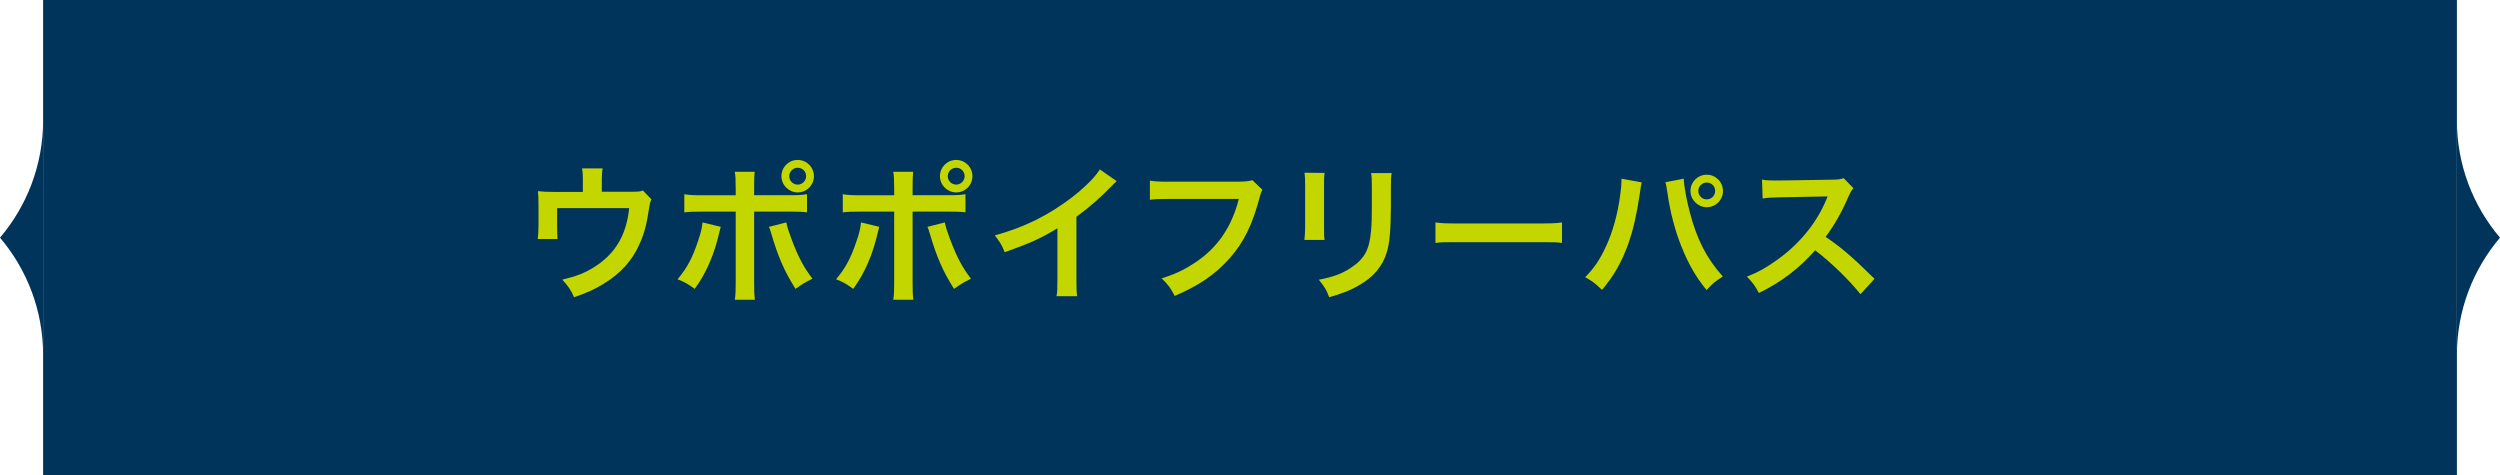 <?xml version="1.0" encoding="utf-8"?>
<!-- Generator: Adobe Illustrator 24.2.0, SVG Export Plug-In . SVG Version: 6.00 Build 0)  -->
<svg version="1.1" id="freepass01" xmlns="http://www.w3.org/2000/svg" xmlns:xlink="http://www.w3.org/1999/xlink" x="0px"
	 y="0px" viewBox="0 0 527.72 100.34" style="enable-background:new 0 0 527.72 100.34;" xml:space="preserve">
<style type="text/css">
	.st0{fill:#00345B;}
	.st1{fill:#C3D600;}
	.st2{opacity:0.2;}
</style>
<g>
	<g>
		<rect x="9.1" class="st0" width="509.52" height="100.34"/>
		<path class="st0" d="M9.1,74.94c0-9.45-3.43-18.09-9.1-24.77c5.67-6.68,9.1-15.32,9.1-24.77"/>
		<path class="st0" d="M518.62,25.4c0,9.45,3.43,18.09,9.1,24.77c-5.67,6.68-9.1,15.32-9.1,24.77"/>
	</g>
	<g>
		<path class="st1" d="M137.51,42.08c-0.28,0.59-0.31,0.78-0.47,1.71c-0.53,3.58-1,5.33-1.96,7.54c-1.53,3.58-4.02,6.36-7.7,8.6
			c-1.87,1.15-3.49,1.87-6.2,2.81c-0.72-1.59-1.09-2.15-2.49-3.71c2.96-0.72,4.68-1.37,6.64-2.59c4.52-2.81,6.89-6.76,7.48-12.5
			h-15.21v4.02c0,0.97,0.03,1.81,0.09,2.49h-4.18c0.09-0.78,0.16-1.75,0.16-2.62v-4.52c0-1.31-0.03-2.12-0.12-2.96
			c1.09,0.12,1.65,0.16,3.37,0.16h6.11v-2.68c0-1-0.03-1.56-0.16-2.28h4.33c-0.09,0.53-0.16,1.37-0.16,2.24v2.68h5.61
			c2.31,0,2.31,0,3.06-0.25L137.51,42.08z"/>
		<path class="st1" d="M152.14,47.88c-0.09,0.37-0.12,0.41-0.25,0.97c-1.09,4.83-2.77,8.73-5.24,12.13
			c-1.53-1.09-2.06-1.4-3.62-2.03c2.06-2.46,3.18-4.61,4.36-8.2c0.56-1.62,0.78-2.59,0.9-3.8L152.14,47.88z M155.29,39.47
			c0-1.56-0.03-2.34-0.19-3.21h4.21c-0.09,0.9-0.12,1.34-0.12,3.3v1.65h7.14c2.15,0,2.84-0.03,4.02-0.22v3.83
			c-1.09-0.12-1.9-0.16-3.96-0.16h-7.2v15.12c0,1.59,0.03,2.49,0.16,3.49h-4.24c0.16-1,0.19-1.9,0.19-3.52V44.67h-6.92
			c-2.03,0-2.84,0.03-3.93,0.16v-3.83c1.18,0.19,1.87,0.22,3.99,0.22h6.86V39.47z M165.98,46.95c0.22,1.03,0.47,1.84,1.09,3.49
			c1.4,3.74,2.56,5.95,4.43,8.39c-1.62,0.81-2.15,1.12-3.58,2.15c-2.37-3.77-3.65-6.7-5.11-11.66c-0.25-0.84-0.28-0.97-0.5-1.43
			L165.98,46.95z M171.81,37.19c0,1.9-1.53,3.43-3.43,3.43c-1.87,0-3.43-1.56-3.43-3.43c0-1.9,1.53-3.43,3.43-3.43
			C170.28,33.76,171.81,35.29,171.81,37.19z M166.6,37.19c0,0.97,0.81,1.78,1.78,1.78c0.97,0,1.78-0.81,1.78-1.78
			c0-1-0.78-1.78-1.78-1.78C167.41,35.41,166.6,36.22,166.6,37.19z"/>
		<path class="st1" d="M185.6,47.88c-0.09,0.37-0.12,0.41-0.25,0.97c-1.09,4.83-2.77,8.73-5.24,12.13c-1.53-1.09-2.06-1.4-3.62-2.03
			c2.06-2.46,3.18-4.61,4.36-8.2c0.56-1.62,0.78-2.59,0.9-3.8L185.6,47.88z M188.74,39.47c0-1.56-0.03-2.34-0.19-3.21h4.21
			c-0.09,0.9-0.12,1.34-0.12,3.3v1.65h7.14c2.15,0,2.84-0.03,4.02-0.22v3.83c-1.09-0.12-1.9-0.16-3.96-0.16h-7.2v15.12
			c0,1.59,0.03,2.49,0.16,3.49h-4.24c0.16-1,0.19-1.9,0.19-3.52V44.67h-6.92c-2.03,0-2.84,0.03-3.93,0.16v-3.83
			c1.18,0.19,1.87,0.22,3.99,0.22h6.86V39.47z M199.44,46.95c0.22,1.03,0.47,1.84,1.09,3.49c1.4,3.74,2.56,5.95,4.43,8.39
			c-1.62,0.81-2.15,1.12-3.58,2.15c-2.37-3.77-3.65-6.7-5.11-11.66c-0.25-0.84-0.28-0.97-0.5-1.43L199.44,46.95z M205.27,37.19
			c0,1.9-1.53,3.43-3.43,3.43c-1.87,0-3.43-1.56-3.43-3.43c0-1.9,1.53-3.43,3.43-3.43C203.74,33.76,205.27,35.29,205.27,37.19z
			 M200.06,37.19c0,0.97,0.81,1.78,1.78,1.78c0.97,0,1.78-0.81,1.78-1.78c0-1-0.78-1.78-1.78-1.78
			C200.87,35.41,200.06,36.22,200.06,37.19z"/>
		<path class="st1" d="M235.73,38.25c-0.53,0.47-0.69,0.59-1.15,1.09c-2.34,2.43-4.68,4.46-7.36,6.42v13.31
			c0,1.71,0.03,2.62,0.16,3.46h-4.36c0.16-0.9,0.19-1.53,0.19-3.37V48.19c-3.65,2.18-5.39,2.99-11.13,5.05
			c-0.65-1.62-1-2.15-2.09-3.55c6.17-1.68,11.41-4.27,16.37-8.1c2.77-2.15,4.89-4.3,5.8-5.83L235.73,38.25z"/>
		<path class="st1" d="M266.48,40.06c-0.28,0.53-0.37,0.75-0.53,1.4c-1.56,5.95-3.4,9.7-6.39,13.06c-3.05,3.43-6.39,5.7-11.6,7.95
			c-0.87-1.68-1.28-2.28-2.74-3.71c2.74-0.87,4.52-1.68,6.83-3.18c4.86-3.15,7.92-7.54,9.45-13.59h-14.84
			c-2.09,0-2.81,0.03-3.93,0.19v-4.05c1.22,0.19,1.87,0.22,3.99,0.22h14.31c1.75,0,2.37-0.06,3.34-0.31L266.48,40.06z"/>
		<path class="st1" d="M279.61,36.5c-0.12,0.87-0.12,1.15-0.12,2.81v8.6c0,1.56,0,1.96,0.12,2.74h-4.27
			c0.09-0.72,0.16-1.68,0.16-2.81v-8.57c0-1.59-0.03-2-0.13-2.81L279.61,36.5z M293.76,36.53c-0.12,0.78-0.16,1.12-0.16,2.9v4.21
			c-0.03,4.86-0.25,7.48-0.81,9.45c-0.9,3.12-2.9,5.46-6.14,7.26c-1.65,0.94-3.21,1.56-6.08,2.4c-0.56-1.53-0.87-2.06-2.18-3.71
			c3.06-0.59,4.86-1.25,6.73-2.49c2.93-1.93,3.96-3.83,4.3-7.95c0.12-1.34,0.16-2.71,0.16-5.21v-3.9c0-1.59-0.03-2.24-0.16-2.96
			H293.76z"/>
		<path class="st1" d="M303,46.95c1.37,0.19,1.96,0.22,5.05,0.22h16.62c3.09,0,3.68-0.03,5.05-0.22v4.33
			c-1.25-0.16-1.59-0.16-5.08-0.16h-16.55c-3.49,0-3.83,0-5.08,0.16V46.95z"/>
		<path class="st1" d="M346.55,38.5c-0.12,0.37-0.19,0.72-0.41,2.4c-0.62,4.24-1.4,7.7-2.46,10.66c-1.4,3.83-2.99,6.64-5.52,9.63
			c-1.5-1.43-2-1.81-3.55-2.68c1.87-1.87,3.15-3.77,4.46-6.64c1.34-2.9,2.43-6.76,2.93-10.69c0.19-1.28,0.28-2.34,0.28-3.02
			c0-0.09,0-0.25,0-0.44L346.55,38.5z M355.41,37.72c0.09,1.75,0.59,4.43,1.31,7.17c1.5,5.7,3.55,9.69,6.95,13.47
			c-1.65,1.06-2.18,1.5-3.43,2.87c-2.21-2.68-3.83-5.49-5.3-9.17c-1.34-3.27-2.43-7.45-2.96-11.35c-0.19-1.18-0.28-1.78-0.44-2.24
			L355.41,37.72z M363.7,40.31c0,1.9-1.53,3.43-3.43,3.43c-1.87,0-3.43-1.56-3.43-3.43c0-1.9,1.53-3.43,3.43-3.43
			C362.17,36.88,363.7,38.41,363.7,40.31z M358.49,40.31c0,0.97,0.81,1.78,1.78,1.78s1.78-0.81,1.78-1.78c0-1-0.78-1.78-1.78-1.78
			C359.3,38.53,358.49,39.34,358.49,40.31z"/>
		<path class="st1" d="M392.73,62.1c-2.59-3.18-6.17-6.67-9.57-9.26c-3.52,3.93-7.11,6.67-11.88,9.01
			c-0.87-1.62-1.25-2.12-2.53-3.46c2.4-0.94,3.9-1.78,6.23-3.43c4.71-3.3,8.45-7.82,10.47-12.69l0.34-0.81
			c-0.5,0.03-0.5,0.03-10.32,0.19c-1.5,0.03-2.34,0.09-3.4,0.25l-0.13-3.99c0.87,0.16,1.47,0.19,2.74,0.19c0.12,0,0.37,0,0.75,0
			l10.97-0.16c1.75-0.03,2-0.06,2.77-0.34l2.06,2.12c-0.41,0.47-0.65,0.9-1,1.68c-1.43,3.34-2.96,6.05-4.86,8.6
			c1.96,1.31,3.65,2.62,5.77,4.52c0.78,0.69,0.78,0.69,4.55,4.33L392.73,62.1z"/>
	</g>
	<g class="st2">
		<defs>
			<rect id="SVGID_1_" x="9.1" class="st2" width="509.52" height="100.34"/>
		</defs>
		<clipPath id="SVGID_2_">
			<use xlink:href="#SVGID_1_"  style="overflow:visible;"/>
		</clipPath>
	</g>
</g>
</svg>
